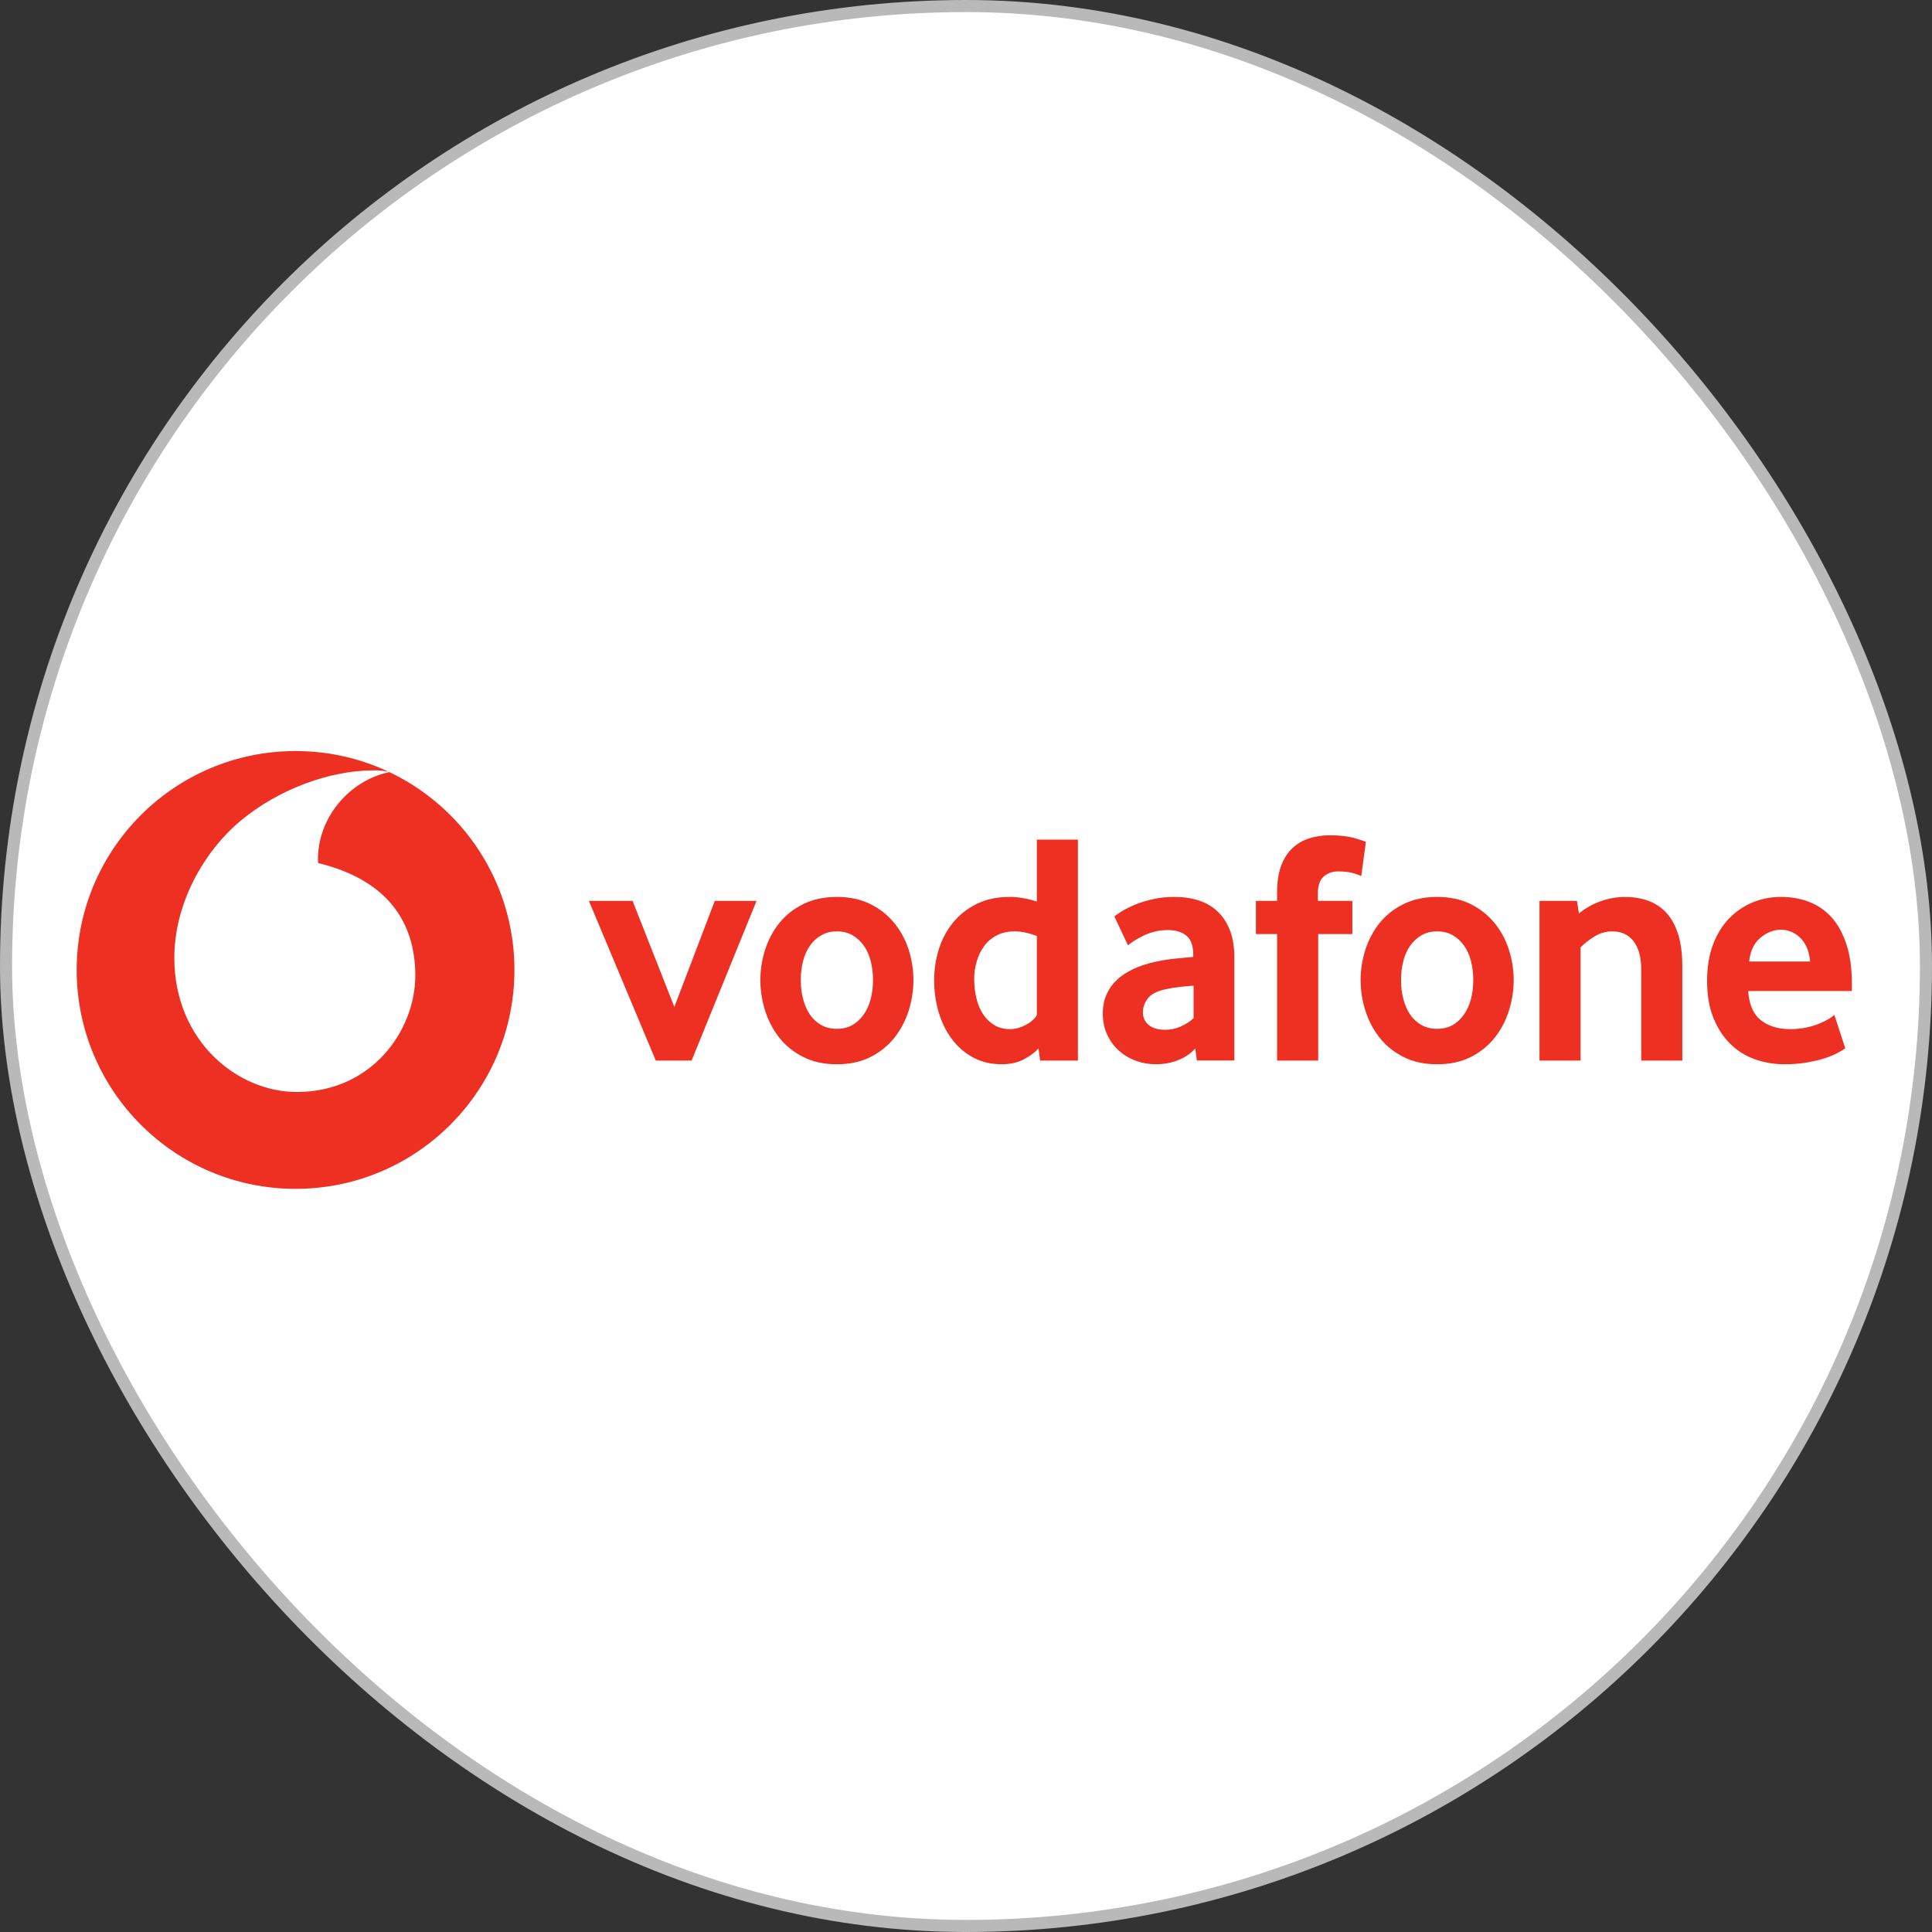 <svg width="240" height="240" viewBox="0 0 240 240" fill="none" xmlns="http://www.w3.org/2000/svg">
<rect x="0" y="0" width="240" height="240" fill="#333333" stroke="none"/>
<rect x="0.75" y="0.75" width="238.5" height="238.5" rx="119.25" fill="white"/>
<rect x="0.75" y="0.75" width="238.5" height="238.5" rx="119.25" stroke="#B9B9B9" stroke-width="1.5"/>
<g clip-path="url(#clip0_356_479)">
<path d="M36.718 93.298C51.736 93.298 63.905 105.473 63.905 120.49C63.905 135.507 51.736 147.682 36.718 147.683C21.701 147.683 9.526 135.508 9.526 120.49C9.526 105.473 21.701 93.298 36.718 93.298ZM46.405 95.696C40.75 95.716 34.51 98.138 29.954 101.905C25.288 105.772 21.631 112.292 21.656 119.062C21.691 129.303 29.465 135.678 36.933 135.652C46.155 135.622 51.61 128.049 51.591 121.135C51.566 114.226 47.809 109.229 39.531 107.211C39.511 107.126 39.496 106.941 39.496 106.767C39.481 101.546 43.417 96.94 48.363 95.916C47.898 95.756 47.134 95.696 46.405 95.696Z" fill="#EE3023"/>
<path d="M81.466 131.751L73.153 111.912H78.583L83.769 125.086L88.794 111.912H93.98L85.912 131.751H81.466Z" fill="#EE3023"/>
<path d="M108.448 121.729C108.448 120.905 108.353 120.121 108.158 119.376C107.968 118.632 107.679 117.992 107.294 117.458C106.909 116.918 106.445 116.494 105.895 116.179C105.346 115.859 104.701 115.699 103.962 115.699C103.222 115.699 102.573 115.859 102.028 116.179C101.479 116.493 101.009 116.918 100.63 117.458C100.245 117.992 99.955 118.632 99.765 119.376C99.57 120.121 99.475 120.905 99.475 121.729C99.475 122.583 99.57 123.378 99.765 124.107C99.955 124.837 100.235 125.476 100.605 126.026C100.974 126.575 101.444 127.01 102.008 127.329C102.568 127.644 103.222 127.804 103.962 127.804C104.701 127.804 105.346 127.644 105.895 127.329C106.445 127.01 106.909 126.575 107.294 126.026C107.679 125.476 107.968 124.837 108.158 124.107C108.353 123.378 108.448 122.583 108.448 121.729ZM113.469 121.751C113.469 123.045 113.269 124.314 112.874 125.563C112.475 126.812 111.885 127.926 111.101 128.915C110.321 129.904 109.332 130.698 108.138 131.303C106.944 131.907 105.55 132.207 103.962 132.207C102.368 132.207 100.974 131.907 99.785 131.303C98.591 130.698 97.602 129.904 96.818 128.915C96.038 127.926 95.449 126.812 95.049 125.563C94.655 124.314 94.455 123.045 94.455 121.751C94.455 120.462 94.655 119.203 95.049 117.964C95.449 116.73 96.038 115.626 96.818 114.652C97.602 113.678 98.591 112.898 99.785 112.309C100.974 111.719 102.368 111.42 103.962 111.42C105.55 111.42 106.939 111.719 108.118 112.309C109.297 112.898 110.286 113.678 111.081 114.652C111.88 115.626 112.475 116.73 112.874 117.964C113.269 119.203 113.469 120.462 113.469 121.751Z" fill="#EE3023"/>
<path d="M128.801 116.279C127.817 115.894 126.903 115.699 126.053 115.699C125.184 115.699 124.43 115.869 123.805 116.199C123.176 116.528 122.656 116.973 122.246 117.537C121.837 118.102 121.532 118.736 121.327 119.441C121.122 120.14 121.017 120.865 121.017 121.609C121.017 122.433 121.107 123.223 121.287 123.982C121.462 124.736 121.737 125.401 122.107 125.965C122.471 126.53 122.936 126.985 123.495 127.329C124.055 127.669 124.719 127.844 125.484 127.844C126.113 127.844 126.753 127.669 127.407 127.329C128.062 126.985 128.526 126.575 128.801 126.11L128.801 116.279ZM129.211 131.751L129.006 130.232C128.541 130.751 127.927 131.211 127.157 131.606C126.393 132.005 125.489 132.205 124.45 132.205C123.086 132.205 121.877 131.916 120.843 131.341C119.798 130.766 118.924 129.997 118.215 129.038C117.505 128.079 116.961 126.965 116.591 125.701C116.227 124.442 116.042 123.123 116.042 121.749C116.042 120.46 116.232 119.196 116.611 117.962C116.996 116.728 117.575 115.624 118.355 114.65C119.139 113.676 120.113 112.896 121.292 112.307C122.466 111.717 123.85 111.418 125.434 111.418C126.473 111.418 127.597 111.612 128.801 111.992V104.299H133.902V131.751H129.211Z" fill="#EE3023"/>
<path d="M148.27 122.448C147.72 122.477 147.15 122.529 146.571 122.593C145.991 122.663 145.442 122.753 144.917 122.863C143.808 123.083 143.044 123.458 142.614 123.992C142.19 124.532 141.975 125.111 141.975 125.746C141.975 126.4 142.215 126.93 142.699 127.329C143.184 127.724 143.863 127.924 144.748 127.924C145.412 127.924 146.056 127.789 146.676 127.514C147.295 127.239 147.83 126.895 148.27 126.485V122.448ZM148.679 131.736L148.479 130.252C147.925 130.861 147.225 131.341 146.371 131.686C145.517 132.031 144.583 132.205 143.564 132.205C142.709 132.205 141.885 132.06 141.106 131.771C140.316 131.486 139.622 131.071 139.017 130.537C138.413 130.002 137.923 129.348 137.554 128.563C137.179 127.779 136.994 126.895 136.994 125.906C136.994 124.921 137.184 124.047 137.574 123.293C137.958 122.538 138.478 121.904 139.142 121.379C139.802 120.86 140.561 120.435 141.415 120.105C142.265 119.776 143.164 119.526 144.098 119.361C144.758 119.226 145.482 119.126 146.266 119.056C147.051 118.986 147.705 118.926 148.23 118.871V118.582C148.23 117.483 147.95 116.703 147.38 116.234C146.816 115.769 146.036 115.534 145.047 115.534C144.468 115.534 143.913 115.604 143.389 115.744C142.864 115.879 142.4 116.049 141.985 116.254C141.57 116.464 141.206 116.668 140.886 116.873C140.571 117.078 140.316 117.263 140.121 117.428L138.433 113.851C138.653 113.656 138.987 113.426 139.442 113.151C139.897 112.876 140.441 112.607 141.091 112.347C141.735 112.087 142.459 111.867 143.269 111.687C144.078 111.508 144.952 111.418 145.882 111.418C146.981 111.418 147.985 111.563 148.889 111.852C149.793 112.142 150.578 112.592 151.237 113.211C151.892 113.826 152.406 114.605 152.781 115.554C153.15 116.498 153.335 117.642 153.335 118.986V131.736H148.679Z" fill="#EE3023"/>
<path d="M169.102 108.825C168.937 108.745 168.617 108.625 168.138 108.475C167.653 108.325 167.019 108.25 166.219 108.25C165.51 108.25 164.911 108.465 164.431 108.89C163.951 109.314 163.712 110.009 163.712 110.968V111.912H167.993V116.029H163.752V131.751H158.646V116.029H156.013V111.912H158.646V110.843C158.646 109.554 158.811 108.465 159.14 107.571C159.47 106.682 159.93 105.952 160.519 105.393C161.109 104.828 161.803 104.414 162.598 104.154C163.397 103.894 164.261 103.764 165.195 103.764C166.429 103.764 167.448 103.879 168.258 104.114C169.067 104.349 169.542 104.504 169.677 104.588L169.102 108.825Z" fill="#EE3023"/>
<path d="M183.015 121.729C183.015 120.905 182.915 120.121 182.726 119.376C182.536 118.632 182.246 117.992 181.861 117.458C181.477 116.918 181.012 116.494 180.462 116.179C179.913 115.859 179.268 115.699 178.529 115.699C177.79 115.699 177.14 115.859 176.596 116.179C176.046 116.493 175.577 116.918 175.192 117.458C174.812 117.992 174.522 118.632 174.328 119.376C174.138 120.121 174.043 120.905 174.043 121.729C174.043 122.583 174.138 123.378 174.328 124.107C174.522 124.837 174.802 125.476 175.172 126.026C175.542 126.575 176.011 127.01 176.571 127.329C177.135 127.644 177.79 127.804 178.529 127.804C179.268 127.804 179.913 127.644 180.462 127.329C181.012 127.01 181.477 126.575 181.861 126.026C182.246 125.476 182.536 124.837 182.726 124.107C182.915 123.378 183.015 122.583 183.015 121.729ZM188.036 121.751C188.036 123.045 187.836 124.314 187.437 125.563C187.042 126.812 186.452 127.926 185.668 128.915C184.889 129.904 183.9 130.698 182.706 131.303C181.512 131.907 180.118 132.207 178.529 132.207C176.935 132.207 175.542 131.907 174.353 131.303C173.159 130.698 172.169 129.904 171.385 128.915C170.606 127.926 170.016 126.812 169.617 125.563C169.217 124.314 169.022 123.045 169.022 121.751C169.022 120.462 169.217 119.203 169.617 117.964C170.016 116.73 170.606 115.626 171.385 114.652C172.169 113.678 173.159 112.898 174.353 112.309C175.542 111.719 176.935 111.42 178.529 111.42C180.118 111.42 181.507 111.719 182.686 112.309C183.865 112.898 184.854 113.678 185.648 114.652C186.447 115.626 187.042 116.73 187.437 117.964C187.836 119.203 188.036 120.462 188.036 121.751Z" fill="#EE3023"/>
<path d="M203.878 131.751V120.435C203.878 118.926 203.563 117.757 202.934 116.933C202.299 116.114 201.425 115.699 200.296 115.699C199.502 115.699 198.767 115.904 198.098 116.319C197.423 116.728 196.839 117.183 196.344 117.678V131.751H191.243V111.912H195.895L196.139 113.476C196.939 112.822 197.833 112.312 198.837 111.957C199.836 111.598 200.845 111.423 201.86 111.423C202.904 111.423 203.863 111.578 204.742 111.892C205.621 112.212 206.376 112.712 207.005 113.396C207.64 114.081 208.124 114.975 208.469 116.069C208.809 117.168 208.984 118.487 208.984 120.021V131.751H203.878Z" fill="#EE3023"/>
<path d="M224.86 119.446C224.805 118.762 224.66 118.162 224.426 117.657C224.191 117.148 223.901 116.738 223.556 116.423C223.212 116.104 222.842 115.874 222.442 115.719C222.038 115.569 221.633 115.494 221.218 115.494C220.334 115.494 219.495 115.824 218.695 116.483C217.896 117.143 217.426 118.127 217.287 119.446H224.86ZM217.167 123.108C217.277 124.781 217.796 125.99 218.735 126.73C219.67 127.469 220.884 127.844 222.367 127.844C223.057 127.844 223.706 127.779 224.311 127.659C224.915 127.534 225.455 127.379 225.924 127.184C226.394 126.994 226.794 126.8 227.123 126.61C227.453 126.415 227.698 126.235 227.868 126.07L229.227 130.232C229.032 130.367 228.722 130.552 228.297 130.786C227.873 131.021 227.343 131.236 226.714 131.446C226.084 131.651 225.34 131.826 224.491 131.98C223.641 132.13 222.707 132.205 221.693 132.205C220.399 132.205 219.175 132 218.006 131.591C216.842 131.176 215.818 130.537 214.944 129.672C214.064 128.808 213.365 127.734 212.845 126.445C212.321 125.156 212.061 123.617 212.061 121.834C212.061 120.16 212.301 118.677 212.78 117.388C213.26 116.099 213.919 115.015 214.754 114.135C215.593 113.261 216.567 112.587 217.676 112.117C218.79 111.652 219.974 111.418 221.238 111.418C222.502 111.418 223.666 111.627 224.74 112.037C225.809 112.447 226.734 113.086 227.518 113.95C228.297 114.815 228.917 115.934 229.366 117.308C229.821 118.676 230.046 120.31 230.046 122.204V123.108L217.167 123.108Z" fill="#EE3023"/>
</g>
<defs>
<clipPath id="clip0_356_479">
<rect width="224" height="59.5" fill="white" transform="translate(7.786 90.74)"/>
</clipPath>
</defs>
</svg>
